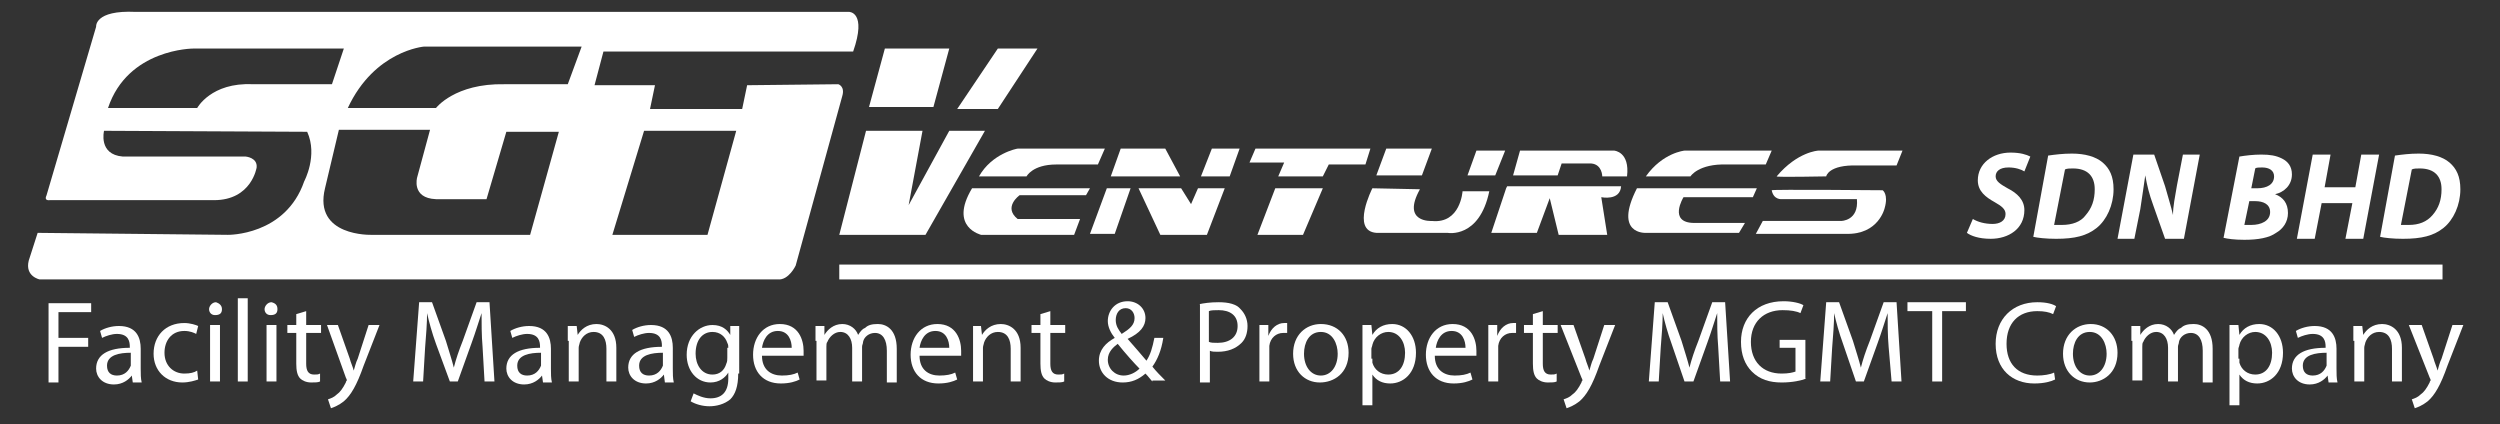 <?xml version="1.0" encoding="utf-8"?>
<!-- Generator: Adobe Illustrator 22.1.0, SVG Export Plug-In . SVG Version: 6.00 Build 0)  -->
<svg version="1.1" id="Layer_1" xmlns="http://www.w3.org/2000/svg" xmlns:xlink="http://www.w3.org/1999/xlink" x="0px" y="0px"
	 viewBox="0 0 252.3 42.8" style="enable-background:new 0 0 252.3 42.8;" xml:space="preserve">
<rect x="0" y="0" width="252.3" height="42.8" fill="#333333" stroke="none"/>
<style type="text/css">
	.st0{fill:#FFFFFF;}
	.st1{enable-background:new    ;}
</style>
<g>
	<path class="st0" d="M86.1,5.2c1.4-4-0.4-4-0.4-4h-72c-4.2-0.2-4,1.5-4,1.5l-5,17C4.4,20.3,5,20.2,5,20.2h16.6
		c3.8,0,4.3-3.3,4.3-3.3c0.1-1-1.1-1.1-1.1-1.1H12.4c-2.5-0.2-1.9-2.6-1.9-2.6L31,13.3c1.1,2.4-0.3,5-0.3,5
		c-1.9,5.5-7.7,5.4-7.7,5.4L3.8,23.5l-0.9,2.8C2.5,27.9,4,28.2,4,28.2h74.5c1.1,0.1,1.8-1.4,1.8-1.4L85,9.7c0.3-1-0.4-1.2-0.4-1.2
		l-9.2,0.1L74.9,11h-9.3l0.5-2.4H60l0.9-3.4C60.9,5.2,86.1,5.2,86.1,5.2z M65,13.2h9.3l-2.9,10.5h-9.6L65,13.2z M25.5,8.5
		c-4.2-0.2-5.6,2.4-5.6,2.4h-9c2-6,8.6-6,8.6-6h15.2l-1.2,3.6H25.5z M53.5,23.7h-16c0,0-5.9,0.2-4.7-4.7l1.4-5.9h9.2l-1.3,4.8
		c0,0-0.6,2.1,1.9,2.2h5.1l2-6.8h5.3L53.5,23.7z M57.3,8.5h-6.4c-5-0.1-6.9,2.4-6.9,2.4h-8.9c2.7-5.8,7.7-6.2,7.7-6.2h15.9L57.3,8.5
		z"/>
	<polygon class="st0" points="89.3,4.9 95.8,4.9 94.2,10.8 87.7,10.8 	"/>
	<polygon class="st0" points="100.7,4.9 104.7,4.9 100.7,11 96.6,11 	"/>
	<polygon class="st0" points="87.4,13.2 84.7,23.7 93.4,23.7 99.4,13.2 95.8,13.2 91.7,20.7 93.1,13.2 	"/>
	<path class="st0" d="M98.8,17.8h4.8c0,0,0.6-1.2,3-1.2h4.2l0.7-1.6h-8.8C102.6,15,100.1,15.5,98.8,17.8z"/>
	<path class="st0" d="M98.1,19H110l-0.4,0.7h-6.7c0,0-1.7,1.2-0.2,2.4h6.3l-0.6,1.6H99C99.1,23.7,95.7,23,98.1,19z"/>
	<polygon class="st0" points="112.1,17.8 113.1,15 117.6,15 119.1,17.8 	"/>
	<polygon class="st0" points="121.2,17.8 122.3,15 125.1,15 124.1,17.8 	"/>
	<polygon class="st0" points="114.9,19 117.1,23.7 121.8,23.7 123.6,19 120.9,19 120.2,20.6 119.2,19 	"/>
	<polygon class="st0" points="111.7,19 110,23.6 112.5,23.6 114.1,19 	"/>
	<polygon class="st0" points="126.1,16.4 126.7,15 138.3,15 137.8,16.6 134.1,16.6 133.5,17.8 129,17.8 129.6,16.4 	"/>
	<polygon class="st0" points="128.7,19 133.5,19 131.5,23.7 126.9,23.7 	"/>
	<polygon class="st0" points="139.9,15 138.9,17.7 143.5,17.7 144.5,15 	"/>
	<polygon class="st0" points="149,15.2 148.1,17.7 150.9,17.7 151.9,15.2 	"/>
	<path class="st0" d="M138.5,19c0,0-2.2,4.3,0.4,4.5h7.2c0,0,3.2,0.6,4.2-4.2h-2.7c0,0-0.2,3.3-3.1,3c0,0-3.1,0.2-1.2-3.2L138.5,19
		L138.5,19z"/>
	<path class="st0" d="M152,19l-1.5,4.5h4.6l1.3-3.5l0.9,3.7h4.9l-0.6-3.8c0,0,1.9,0.4,2-1.1h-11.5L152,19z"/>
	<path class="st0" d="M152.7,17.7l0.7-2.5h9.5c0,0,1.6,0.1,1.3,2.6h-2.5c0,0,0-1.2-1.1-1.3h-3l-0.4,1.2
		C157.2,17.7,152.7,17.7,152.7,17.7z"/>
	<path class="st0" d="M166.1,17.8h4.5c0,0,0.8-1.3,3.7-1.2h3.9l0.6-1.4H170C170,15.2,167.8,15.4,166.1,17.8z"/>
	<path class="st0" d="M165.2,19h12.1l-0.4,0.9h-7c0,0-1.6,2.6,1.1,2.6h5.1l-0.6,1h-9.4C166.1,23.5,162.8,23.7,165.2,19z"/>
	<path class="st0" d="M179.3,17.8c-0.1,0.1,5,0,5,0s0.2-1.2,3.2-1.1h3.9l0.6-1.5h-8.5C183.5,15.2,181.4,15.3,179.3,17.8z"/>
	<path class="st0" d="M178.8,19.2c0-0.1,11.2,0,11.2,0s0.6,0.4,0.2,1.8c0,0-0.6,2.7-3.9,2.6h-9.1l0.7-1.3h7.9c0,0,1.8,0,1.6-2.2
		h-7.5C179.8,20.1,179,20.2,178.8,19.2z"/>
	<rect x="84.7" y="26.7" class="st0" width="161.8" height="1.5"/>
</g>
<g class="st1">
	<path class="st0" d="M199.1,22.1c0.5,0.3,1.2,0.5,2,0.5c0.7,0,1.3-0.3,1.3-1c0-0.5-0.4-0.8-1.1-1.2c-0.9-0.5-1.7-1.1-1.7-2.2
		c0-1.7,1.5-2.8,3.3-2.8c1,0,1.6,0.2,2,0.4l-0.6,1.5c-0.3-0.2-0.9-0.4-1.6-0.4c-0.9,0-1.3,0.4-1.3,0.9c0,0.5,0.5,0.8,1.2,1.2
		c1,0.5,1.7,1.2,1.7,2.2c0,1.9-1.6,2.9-3.4,2.9c-1.2,0-2-0.3-2.4-0.6L199.1,22.1z"/>
	<path class="st0" d="M206.7,15.7c0.7-0.1,1.5-0.2,2.4-0.2c1.3,0,2.4,0.3,3.1,0.9c0.7,0.6,1.1,1.4,1.1,2.7c0,1.6-0.7,3.1-1.7,3.9
		c-1,0.8-2.2,1.1-4.1,1.1c-1,0-1.9-0.1-2.3-0.2L206.7,15.7z M207.3,22.7c0.2,0,0.5,0,0.8,0c1,0,1.9-0.3,2.4-1
		c0.6-0.7,0.9-1.5,0.9-2.6c0-1.3-0.7-2.1-2.2-2.1c-0.3,0-0.6,0-0.8,0.1L207.3,22.7z"/>
	<path class="st0" d="M213.7,24.1l1.6-8.5h2.1l1.1,3.2c0.3,1.1,0.6,2,0.8,2.9h0c0-0.9,0.2-1.8,0.4-3l0.6-3.1h1.7l-1.6,8.5h-1.9
		l-1.2-3.4c-0.4-1.1-0.6-1.9-0.8-3h0c-0.1,0.8-0.3,2-0.5,3.4l-0.6,3H213.7z"/>
	<path class="st0" d="M226,15.8c0.6-0.1,1.4-0.2,2.2-0.2c0.9,0,1.5,0.1,2.1,0.4c0.6,0.3,1,0.8,1,1.6c0,1.1-0.8,1.8-1.7,2v0
		c0.8,0.3,1.3,0.9,1.3,1.9c0,0.9-0.5,1.6-1.2,2c-0.7,0.5-1.8,0.7-3.2,0.7c-1,0-1.7-0.1-2.1-0.2L226,15.8z M226.5,22.7
		c0.2,0,0.4,0,0.7,0c1,0,1.9-0.4,1.9-1.3c0-0.8-0.7-1.1-1.5-1.1h-0.6L226.5,22.7z M227.2,19h0.6c1,0,1.7-0.4,1.7-1.2
		c0-0.6-0.5-0.9-1.2-0.9c-0.3,0-0.6,0-0.7,0.1L227.2,19z"/>
	<path class="st0" d="M235.2,15.6l-0.6,3.3h3.1l0.6-3.3h1.8l-1.6,8.5h-1.8l0.7-3.6h-3.1l-0.7,3.6h-1.8l1.6-8.5H235.2z"/>
	<path class="st0" d="M241.7,15.7c0.7-0.1,1.5-0.2,2.4-0.2c1.3,0,2.4,0.3,3.1,0.9c0.7,0.6,1.1,1.4,1.1,2.7c0,1.6-0.7,3.1-1.7,3.9
		c-1,0.8-2.2,1.1-4.1,1.1c-1,0-1.9-0.1-2.3-0.2L241.7,15.7z M242.3,22.7c0.2,0,0.5,0,0.8,0c1,0,1.8-0.3,2.4-1
		c0.6-0.7,0.9-1.5,0.9-2.6c0-1.3-0.7-2.1-2.2-2.1c-0.3,0-0.6,0-0.8,0.1L242.3,22.7z"/>
</g>
<g class="st1">
	<path class="st0" d="M4.9,30.6h4.3v0.9H5.9v2.6h3v0.9h-3v3.6h-1V30.6z"/>
	<path class="st0" d="M14.2,37.2c0,0.5,0,1,0.1,1.4h-0.9l-0.1-0.7h0c-0.3,0.4-0.9,0.9-1.8,0.9c-1.2,0-1.8-0.8-1.8-1.6
		c0-1.4,1.2-2.1,3.4-2.1v-0.1c0-0.5-0.1-1.3-1.3-1.3c-0.5,0-1.1,0.2-1.5,0.4l-0.2-0.7c0.5-0.3,1.2-0.5,1.9-0.5
		c1.8,0,2.2,1.2,2.2,2.3V37.2z M13.2,35.6c-1.1,0-2.4,0.2-2.4,1.3c0,0.7,0.4,1,1,1c0.8,0,1.2-0.5,1.4-1c0-0.1,0-0.2,0-0.3V35.6z"/>
	<path class="st0" d="M20,38.3c-0.3,0.1-0.9,0.3-1.6,0.3c-1.7,0-2.9-1.2-2.9-2.9c0-1.8,1.2-3.1,3.1-3.1c0.6,0,1.2,0.2,1.4,0.3
		l-0.2,0.8c-0.2-0.1-0.6-0.3-1.2-0.3c-1.3,0-2,1-2,2.2c0,1.3,0.9,2.1,2,2.1c0.6,0,1-0.1,1.3-0.3L20,38.3z"/>
	<path class="st0" d="M22.4,31.2c0,0.4-0.2,0.6-0.7,0.6c-0.4,0-0.6-0.3-0.6-0.6s0.3-0.7,0.7-0.7C22.1,30.6,22.4,30.8,22.4,31.2z
		 M21.2,38.5v-5.7h1v5.7H21.2z"/>
	<path class="st0" d="M24,30.1h1v8.4h-1V30.1z"/>
	<path class="st0" d="M28,31.2c0,0.4-0.2,0.6-0.7,0.6c-0.4,0-0.6-0.3-0.6-0.6s0.3-0.7,0.7-0.7C27.8,30.6,28,30.8,28,31.2z
		 M26.9,38.5v-5.7h1v5.7H26.9z"/>
	<path class="st0" d="M30.9,31.4v1.4h1.5v0.8h-1.5v3.1c0,0.7,0.2,1.1,0.8,1.1c0.3,0,0.4,0,0.6-0.1l0,0.8c-0.2,0.1-0.5,0.1-0.9,0.1
		c-0.5,0-0.9-0.2-1.1-0.4c-0.3-0.3-0.4-0.8-0.4-1.5v-3.1H29v-0.8h0.9v-1.1L30.9,31.4z"/>
	<path class="st0" d="M34.1,32.8l1.2,3.4c0.1,0.4,0.3,0.8,0.4,1.2h0c0.1-0.3,0.2-0.8,0.4-1.2l1.1-3.4h1.1l-1.6,4.1
		c-0.7,2-1.3,3-2,3.6c-0.5,0.4-1,0.6-1.3,0.7l-0.3-0.9c0.3-0.1,0.6-0.2,0.9-0.5c0.3-0.2,0.6-0.6,0.9-1.2c0-0.1,0.1-0.2,0.1-0.2
		c0-0.1,0-0.1-0.1-0.3L33,32.8H34.1z"/>
	<path class="st0" d="M48.7,35c-0.1-1.1-0.1-2.5-0.1-3.4h0c-0.3,0.9-0.6,1.9-1,3l-1.4,3.9h-0.8L44,34.7c-0.4-1.1-0.7-2.2-0.9-3.1h0
		c0,1-0.1,2.3-0.2,3.5l-0.2,3.4h-1l0.6-8h1.3l1.4,3.9c0.3,1,0.6,1.9,0.8,2.7h0c0.2-0.8,0.5-1.7,0.9-2.7l1.4-3.9h1.3l0.5,8h-1
		L48.7,35z"/>
	<path class="st0" d="M55.6,37.2c0,0.5,0,1,0.1,1.4h-0.9l-0.1-0.7h0c-0.3,0.4-0.9,0.9-1.8,0.9c-1.2,0-1.8-0.8-1.8-1.6
		c0-1.4,1.2-2.1,3.4-2.1v-0.1c0-0.5-0.1-1.3-1.3-1.3c-0.5,0-1.1,0.2-1.5,0.4l-0.2-0.7c0.5-0.3,1.2-0.5,1.9-0.5
		c1.8,0,2.2,1.2,2.2,2.3V37.2z M54.6,35.6c-1.1,0-2.4,0.2-2.4,1.3c0,0.7,0.4,1,1,1c0.8,0,1.2-0.5,1.4-1c0-0.1,0-0.2,0-0.3V35.6z"/>
	<path class="st0" d="M57.3,34.4c0-0.6,0-1.1,0-1.5h0.9l0.1,0.9h0c0.3-0.5,0.9-1.1,1.9-1.1c0.8,0,2,0.5,2,2.4v3.4h-1v-3.3
		c0-0.9-0.3-1.7-1.3-1.7c-0.7,0-1.2,0.5-1.4,1.1c0,0.1-0.1,0.3-0.1,0.5v3.4h-1V34.4z"/>
	<path class="st0" d="M67.9,37.2c0,0.5,0,1,0.1,1.4h-0.9L67,37.8h0c-0.3,0.4-0.9,0.9-1.8,0.9c-1.2,0-1.8-0.8-1.8-1.6
		c0-1.4,1.2-2.1,3.4-2.1v-0.1c0-0.5-0.1-1.3-1.3-1.3c-0.5,0-1.1,0.2-1.5,0.4l-0.2-0.7c0.5-0.3,1.2-0.5,1.9-0.5
		c1.8,0,2.2,1.2,2.2,2.3V37.2z M66.9,35.6c-1.1,0-2.4,0.2-2.4,1.3c0,0.7,0.4,1,1,1c0.8,0,1.2-0.5,1.4-1c0-0.1,0-0.2,0-0.3V35.6z"/>
	<path class="st0" d="M74.5,37.7c0,1.3-0.3,2.1-0.8,2.6c-0.6,0.5-1.4,0.7-2.1,0.7c-0.7,0-1.4-0.2-1.9-0.5l0.3-0.8
		c0.4,0.2,1,0.5,1.7,0.5c1.1,0,1.8-0.6,1.8-2v-0.6h0c-0.3,0.5-0.9,1-1.8,1c-1.4,0-2.4-1.2-2.4-2.8c0-1.9,1.3-3,2.6-3
		c1,0,1.5,0.5,1.8,1h0l0-0.9h0.9c0,0.4,0,0.9,0,1.6V37.7z M73.5,35.1c0-0.2,0-0.3-0.1-0.5c-0.2-0.6-0.7-1.1-1.5-1.1
		c-1,0-1.7,0.8-1.7,2.2c0,1.1,0.6,2.1,1.7,2.1c0.7,0,1.2-0.4,1.4-1.1c0.1-0.2,0.1-0.4,0.1-0.6V35.1z"/>
	<path class="st0" d="M76.9,35.9c0,1.4,0.9,2,2,2c0.7,0,1.2-0.1,1.6-0.3l0.2,0.7c-0.4,0.2-1,0.4-1.9,0.4c-1.8,0-2.8-1.2-2.8-2.9
		s1-3.1,2.7-3.1c1.9,0,2.4,1.6,2.4,2.7c0,0.2,0,0.4,0,0.5H76.9z M79.9,35.1c0-0.7-0.3-1.7-1.4-1.7c-1.1,0-1.5,1-1.6,1.7H79.9z"/>
	<path class="st0" d="M82.3,34.4c0-0.6,0-1.1,0-1.5h0.9l0,0.9h0c0.3-0.5,0.9-1.1,1.8-1.1c0.8,0,1.4,0.5,1.6,1.1h0
		c0.2-0.3,0.4-0.6,0.7-0.7c0.3-0.3,0.7-0.4,1.3-0.4c0.8,0,1.9,0.5,1.9,2.5v3.4h-1v-3.2c0-1.1-0.4-1.8-1.2-1.8
		c-0.6,0-1.1,0.4-1.2,0.9c0,0.2-0.1,0.3-0.1,0.5v3.5h-1v-3.4c0-0.9-0.4-1.6-1.2-1.6c-0.6,0-1.1,0.5-1.3,1c-0.1,0.1-0.1,0.3-0.1,0.5
		v3.4h-1V34.4z"/>
	<path class="st0" d="M92.8,35.9c0,1.4,0.9,2,2,2c0.7,0,1.2-0.1,1.6-0.3l0.2,0.7c-0.4,0.2-1,0.4-1.9,0.4c-1.8,0-2.8-1.2-2.8-2.9
		s1-3.1,2.7-3.1c1.9,0,2.4,1.6,2.4,2.7c0,0.2,0,0.4,0,0.5H92.8z M95.8,35.1c0-0.7-0.3-1.7-1.4-1.7c-1.1,0-1.5,1-1.6,1.7H95.8z"/>
	<path class="st0" d="M98.2,34.4c0-0.6,0-1.1,0-1.5H99l0.1,0.9h0c0.3-0.5,0.9-1.1,1.9-1.1c0.8,0,2,0.5,2,2.4v3.4h-1v-3.3
		c0-0.9-0.3-1.7-1.3-1.7c-0.7,0-1.2,0.5-1.4,1.1c0,0.1-0.1,0.3-0.1,0.5v3.4h-1V34.4z"/>
	<path class="st0" d="M106,31.4v1.4h1.5v0.8H106v3.1c0,0.7,0.2,1.1,0.8,1.1c0.3,0,0.4,0,0.6-0.1l0,0.8c-0.2,0.1-0.5,0.1-0.9,0.1
		c-0.5,0-0.9-0.2-1.1-0.4c-0.3-0.3-0.4-0.8-0.4-1.5v-3.1h-0.9v-0.8h0.9v-1.1L106,31.4z"/>
	<path class="st0" d="M116.3,38.5c-0.2-0.2-0.4-0.5-0.7-0.8c-0.7,0.6-1.4,0.9-2.3,0.9c-1.5,0-2.4-1-2.4-2.2c0-1.1,0.7-1.8,1.6-2.3v0
		c-0.4-0.5-0.7-1.1-0.7-1.7c0-1,0.7-2,2-2c1,0,1.8,0.7,1.8,1.7c0,0.8-0.5,1.5-1.8,2.1v0c0.7,0.8,1.4,1.6,1.9,2.2
		c0.4-0.6,0.6-1.3,0.8-2.3h0.9c-0.2,1.3-0.6,2.2-1.1,2.9c0.4,0.5,0.8,0.9,1.3,1.4H116.3z M115,37.2c-0.5-0.5-1.4-1.5-2.2-2.5
		c-0.4,0.3-1,0.8-1,1.6c0,0.9,0.7,1.6,1.6,1.6C114,37.9,114.6,37.6,115,37.2z M112.6,32.3c0,0.6,0.3,1,0.6,1.4
		c0.8-0.5,1.3-0.9,1.3-1.6c0-0.5-0.3-1-0.9-1C112.9,31.1,112.6,31.7,112.6,32.3z"/>
	<path class="st0" d="M121,30.7c0.5-0.1,1.1-0.2,2-0.2c1,0,1.8,0.2,2.2,0.7c0.4,0.4,0.7,1,0.7,1.7c0,0.7-0.2,1.3-0.6,1.7
		c-0.6,0.6-1.4,0.9-2.4,0.9c-0.3,0-0.6,0-0.8-0.1v3.2h-1V30.7z M122,34.5c0.2,0.1,0.5,0.1,0.9,0.1c1.2,0,2-0.6,2-1.7
		c0-1.1-0.8-1.6-1.9-1.6c-0.4,0-0.8,0-1,0.1V34.5z"/>
	<path class="st0" d="M127.1,34.6c0-0.7,0-1.3,0-1.8h0.9l0,1.1h0c0.3-0.8,0.9-1.3,1.6-1.3c0.1,0,0.2,0,0.3,0v1c-0.1,0-0.2,0-0.4,0
		c-0.7,0-1.3,0.5-1.4,1.3c0,0.1,0,0.3,0,0.5v3.1h-1V34.6z"/>
	<path class="st0" d="M136.1,35.6c0,2.1-1.5,3-2.9,3c-1.5,0-2.7-1.1-2.7-2.9c0-1.9,1.3-3,2.8-3C135,32.7,136.1,33.9,136.1,35.6z
		 M131.6,35.7c0,1.3,0.7,2.2,1.7,2.2c1,0,1.7-0.9,1.7-2.2c0-1-0.5-2.2-1.7-2.2C132.1,33.5,131.6,34.6,131.6,35.7z"/>
	<path class="st0" d="M137.5,34.7c0-0.7,0-1.3,0-1.9h0.9l0.1,1h0c0.4-0.7,1.1-1.1,2-1.1c1.4,0,2.4,1.2,2.4,2.9
		c0,2.1-1.3,3.1-2.6,3.1c-0.8,0-1.4-0.3-1.8-0.9h0v3.1h-1V34.7z M138.5,36.2c0,0.2,0,0.3,0,0.4c0.2,0.7,0.8,1.2,1.6,1.2
		c1.1,0,1.7-0.9,1.7-2.2c0-1.1-0.6-2.1-1.7-2.1c-0.7,0-1.4,0.5-1.6,1.3c0,0.1-0.1,0.3-0.1,0.4V36.2z"/>
	<path class="st0" d="M144.8,35.9c0,1.4,0.9,2,2,2c0.7,0,1.2-0.1,1.6-0.3l0.2,0.7c-0.4,0.2-1,0.4-1.9,0.4c-1.8,0-2.8-1.2-2.8-2.9
		s1-3.1,2.7-3.1c1.9,0,2.4,1.6,2.4,2.7c0,0.2,0,0.4,0,0.5H144.8z M147.9,35.1c0-0.7-0.3-1.7-1.4-1.7c-1.1,0-1.5,1-1.6,1.7H147.9z"/>
	<path class="st0" d="M150.2,34.6c0-0.7,0-1.3,0-1.8h0.9l0,1.1h0c0.3-0.8,0.9-1.3,1.6-1.3c0.1,0,0.2,0,0.3,0v1c-0.1,0-0.2,0-0.4,0
		c-0.7,0-1.3,0.5-1.4,1.3c0,0.1,0,0.3,0,0.5v3.1h-1V34.6z"/>
	<path class="st0" d="M155.7,31.4v1.4h1.5v0.8h-1.5v3.1c0,0.7,0.2,1.1,0.8,1.1c0.3,0,0.4,0,0.6-0.1l0,0.8c-0.2,0.1-0.5,0.1-0.9,0.1
		c-0.5,0-0.9-0.2-1.1-0.4c-0.3-0.3-0.4-0.8-0.4-1.5v-3.1h-0.9v-0.8h0.9v-1.1L155.7,31.4z"/>
	<path class="st0" d="M158.8,32.8l1.2,3.4c0.1,0.4,0.3,0.8,0.4,1.2h0c0.1-0.3,0.2-0.8,0.4-1.2l1.1-3.4h1.1l-1.6,4.1
		c-0.7,2-1.3,3-2,3.6c-0.5,0.4-1,0.6-1.3,0.7l-0.3-0.9c0.3-0.1,0.6-0.2,0.9-0.5c0.3-0.2,0.6-0.6,0.9-1.2c0-0.1,0.1-0.2,0.1-0.2
		c0-0.1,0-0.1-0.1-0.3l-2.1-5.3H158.8z"/>
	<path class="st0" d="M173.4,35c-0.1-1.1-0.1-2.5-0.1-3.4h0c-0.3,0.9-0.6,1.9-1,3l-1.4,3.9H170l-1.3-3.8c-0.4-1.1-0.7-2.2-0.9-3.1h0
		c0,1-0.1,2.3-0.2,3.5l-0.2,3.4h-1l0.6-8h1.3l1.4,3.9c0.3,1,0.6,1.9,0.8,2.7h0c0.2-0.8,0.5-1.7,0.9-2.7l1.4-3.9h1.3l0.5,8h-1
		L173.4,35z"/>
	<path class="st0" d="M182.3,38.2c-0.5,0.2-1.4,0.4-2.5,0.4c-1.2,0-2.2-0.3-3-1.1c-0.7-0.7-1.1-1.7-1.1-3c0-2.4,1.6-4.1,4.3-4.1
		c0.9,0,1.7,0.2,2,0.4l-0.3,0.8c-0.4-0.2-1-0.3-1.8-0.3c-1.9,0-3.2,1.2-3.2,3.2c0,2,1.2,3.2,3.1,3.2c0.7,0,1.1-0.1,1.4-0.2v-2.4
		h-1.6v-0.8h2.6V38.2z"/>
	<path class="st0" d="M190.6,35c-0.1-1.1-0.1-2.5-0.1-3.4h0c-0.3,0.9-0.6,1.9-1,3l-1.4,3.9h-0.8l-1.3-3.8c-0.4-1.1-0.7-2.2-0.9-3.1
		h0c0,1-0.1,2.3-0.2,3.5l-0.2,3.4h-1l0.6-8h1.3l1.4,3.9c0.3,1,0.6,1.9,0.8,2.7h0c0.2-0.8,0.5-1.7,0.9-2.7l1.4-3.9h1.3l0.5,8h-1
		L190.6,35z"/>
	<path class="st0" d="M194.9,31.4h-2.4v-0.9h5.9v0.9h-2.4v7.1h-1V31.4z"/>
	<path class="st0" d="M207.4,38.3c-0.4,0.2-1.1,0.4-2.1,0.4c-2.2,0-3.9-1.4-3.9-4c0-2.5,1.7-4.2,4.2-4.2c1,0,1.6,0.2,1.9,0.4
		l-0.3,0.8c-0.4-0.2-0.9-0.3-1.6-0.3c-1.9,0-3.1,1.2-3.1,3.3c0,2,1.1,3.2,3.1,3.2c0.6,0,1.3-0.1,1.7-0.3L207.4,38.3z"/>
	<path class="st0" d="M213.7,35.6c0,2.1-1.5,3-2.8,3c-1.5,0-2.7-1.1-2.7-2.9c0-1.9,1.3-3,2.8-3C212.6,32.7,213.7,33.9,213.7,35.6z
		 M209.2,35.7c0,1.3,0.7,2.2,1.7,2.2c1,0,1.7-0.9,1.7-2.2c0-1-0.5-2.2-1.7-2.2C209.7,33.5,209.2,34.6,209.2,35.7z"/>
	<path class="st0" d="M215.1,34.4c0-0.6,0-1.1,0-1.5h0.9l0,0.9h0c0.3-0.5,0.9-1.1,1.8-1.1c0.8,0,1.4,0.5,1.6,1.1h0
		c0.2-0.3,0.4-0.6,0.7-0.7c0.3-0.3,0.7-0.4,1.3-0.4c0.8,0,1.9,0.5,1.9,2.5v3.4h-1v-3.2c0-1.1-0.4-1.8-1.2-1.8
		c-0.6,0-1.1,0.4-1.2,0.9c0,0.2-0.1,0.3-0.1,0.5v3.5h-1v-3.4c0-0.9-0.4-1.6-1.2-1.6c-0.6,0-1.1,0.5-1.3,1c-0.1,0.1-0.1,0.3-0.1,0.5
		v3.4h-1V34.4z"/>
	<path class="st0" d="M225,34.7c0-0.7,0-1.3,0-1.9h0.9l0.1,1h0c0.4-0.7,1.1-1.1,2-1.1c1.4,0,2.4,1.2,2.4,2.9c0,2.1-1.3,3.1-2.6,3.1
		c-0.8,0-1.4-0.3-1.8-0.9h0v3.1h-1V34.7z M226,36.2c0,0.2,0,0.3,0,0.4c0.2,0.7,0.8,1.2,1.6,1.2c1.1,0,1.7-0.9,1.7-2.2
		c0-1.1-0.6-2.1-1.7-2.1c-0.7,0-1.4,0.5-1.6,1.3c0,0.1-0.1,0.3-0.1,0.4V36.2z"/>
	<path class="st0" d="M235.8,37.2c0,0.5,0,1,0.1,1.4h-0.9l-0.1-0.7h0c-0.3,0.4-0.9,0.9-1.8,0.9c-1.2,0-1.8-0.8-1.8-1.6
		c0-1.4,1.2-2.1,3.4-2.1v-0.1c0-0.5-0.1-1.3-1.3-1.3c-0.5,0-1.1,0.2-1.5,0.4l-0.2-0.7c0.5-0.3,1.2-0.5,1.9-0.5
		c1.8,0,2.2,1.2,2.2,2.3V37.2z M234.8,35.6c-1.1,0-2.4,0.2-2.4,1.3c0,0.7,0.4,1,1,1c0.8,0,1.2-0.5,1.4-1c0-0.1,0-0.2,0-0.3V35.6z"/>
	<path class="st0" d="M237.5,34.4c0-0.6,0-1.1,0-1.5h0.9l0.1,0.9h0c0.3-0.5,0.9-1.1,1.9-1.1c0.8,0,2,0.5,2,2.4v3.4h-1v-3.3
		c0-0.9-0.3-1.7-1.3-1.7c-0.7,0-1.2,0.5-1.4,1.1c0,0.1-0.1,0.3-0.1,0.5v3.4h-1V34.4z"/>
	<path class="st0" d="M244.4,32.8l1.2,3.4c0.1,0.4,0.3,0.8,0.4,1.2h0c0.1-0.3,0.2-0.8,0.4-1.2l1.1-3.4h1.1l-1.6,4.1
		c-0.7,2-1.3,3-2,3.6c-0.5,0.4-1,0.6-1.3,0.7l-0.3-0.9c0.3-0.1,0.6-0.2,0.9-0.5c0.3-0.2,0.6-0.6,0.9-1.2c0-0.1,0.1-0.2,0.1-0.2
		c0-0.1,0-0.1-0.1-0.3l-2.1-5.3H244.4z"/>
</g>
</svg>
